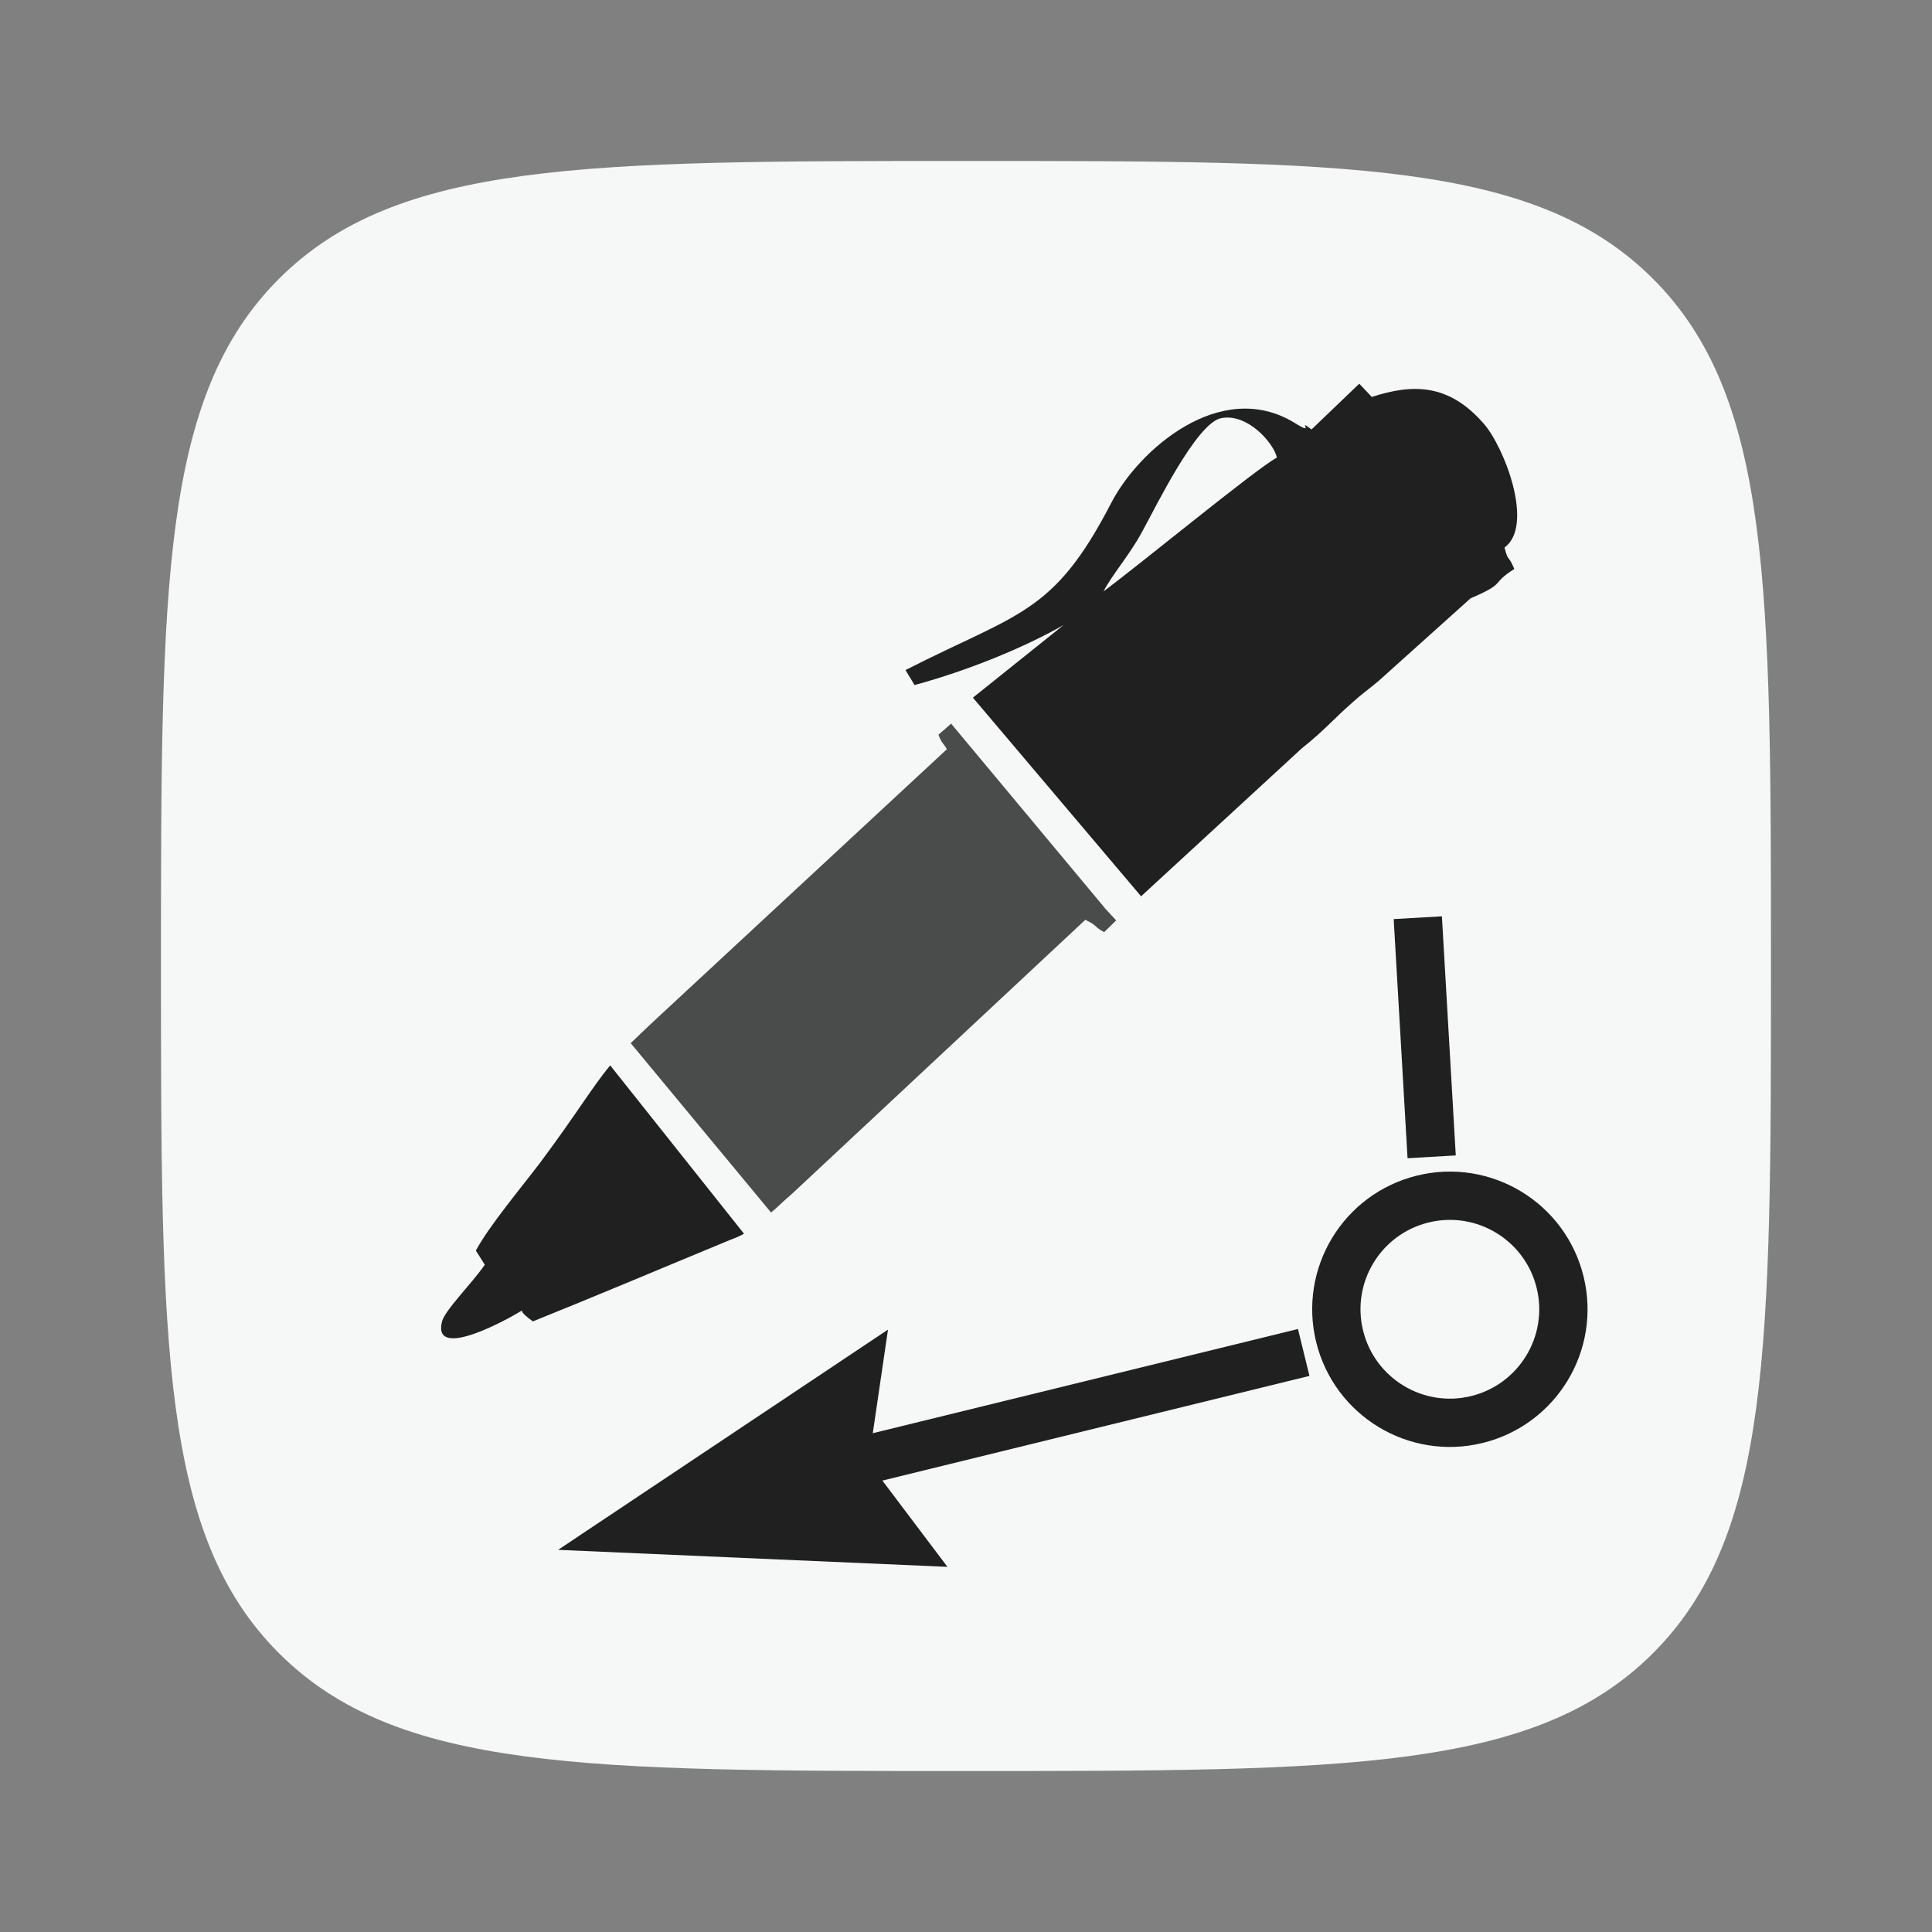 <svg xmlns="http://www.w3.org/2000/svg" width="40" height="40" fill="#202020" viewBox="0 0 40 40">
  <rect x="0" y="0" width="40" height="40" fill="#808080" stroke="none"/>
  <path d="M3.333 20C3.333 12.143 3.333 8.215 5.774 5.774C8.215 3.333 12.143 3.333 20 3.333C27.856 3.333 31.785 3.333 34.225 5.774C36.666 8.215 36.666 12.143 36.666 20C36.666 27.857 36.666 31.785 34.225 34.226C31.785 36.667 27.856 36.667 20 36.667C12.143 36.667 8.215 36.667 5.774 34.226C3.333 31.785 3.333 27.857 3.333 20Z" fill="#f6f8f8"></path>
  <path d="M28.375 8.19L28.142 7.944L27.154 8.891C26.814 8.636 27.275 9.049 26.805 8.756C25.266 7.813 23.562 9.328 23.004 10.418C21.81 12.724 21.092 12.678 18.747 13.873L18.935 14.183C20.029 13.886 21.177 13.42 22.019 12.942L20.143 14.444L23.625 18.557L26.954 15.492C27.412 15.129 27.605 14.891 27.995 14.549C28.183 14.377 28.353 14.258 28.554 14.088L30.447 12.387C31.209 12.062 30.845 12.099 31.352 11.78C31.218 11.462 31.23 11.65 31.149 11.336C31.775 10.88 31.14 9.239 30.711 8.762C29.991 7.941 29.251 7.942 28.399 8.219L28.375 8.19ZM22.837 12.262C23.029 11.89 23.367 11.517 23.635 11.031C23.918 10.52 24.773 8.747 25.289 8.656C25.832 8.554 26.369 9.173 26.437 9.473C25.989 9.717 23.636 11.66 22.824 12.261L22.837 12.262Z" fill="#202020"></path>
  <path d="M12.633 22.057C12.242 22.533 11.931 23.071 11.177 24.08C10.801 24.576 10.124 25.384 9.852 25.892L10.037 26.185C9.76 26.588 9.193 27.139 9.147 27.378C8.964 28.175 10.544 27.3 10.814 27.127C10.814 27.127 10.741 27.149 11.033 27.358C12.402 26.807 13.718 26.249 15.126 25.667C15.236 25.627 15.329 25.586 15.404 25.543L12.633 22.057Z" fill="#202020"></path>
  <path opacity="0.8" d="M22.777 18.683L19.692 14.982L19.43 15.211C19.502 15.401 19.504 15.347 19.605 15.511L13.529 21.149C13.349 21.315 13.196 21.469 13.058 21.597L15.964 25.104C16.088 25.003 16.213 24.874 16.406 24.709L22.47 19.044C22.744 19.175 22.625 19.17 22.86 19.299L23.109 19.056L22.879 18.807L22.777 18.683Z" fill="#202020"></path>
  <path d="M29.641 23.951L29.354 19" stroke="#202020" fill="none"></path>
  <line y1="-1" x2="9.58" y2="-1" transform="matrix(-0.971 0.238 0.238 0.971 27.23 28.972)" stroke="#202020" fill="none"></line>
  <path d="M11.555 32.088L19.616 32.44L17.982 30.274L18.385 27.528L11.555 32.088Z" fill="#202020"></path>
  <path d="M27.735 27.665C28.044 28.926 29.316 29.698 30.576 29.39C31.837 29.081 32.609 27.809 32.301 26.549C31.993 25.288 30.721 24.516 29.46 24.824C28.199 25.132 27.427 26.404 27.735 27.665Z" stroke="#202020" fill="none"></path>
</svg>

